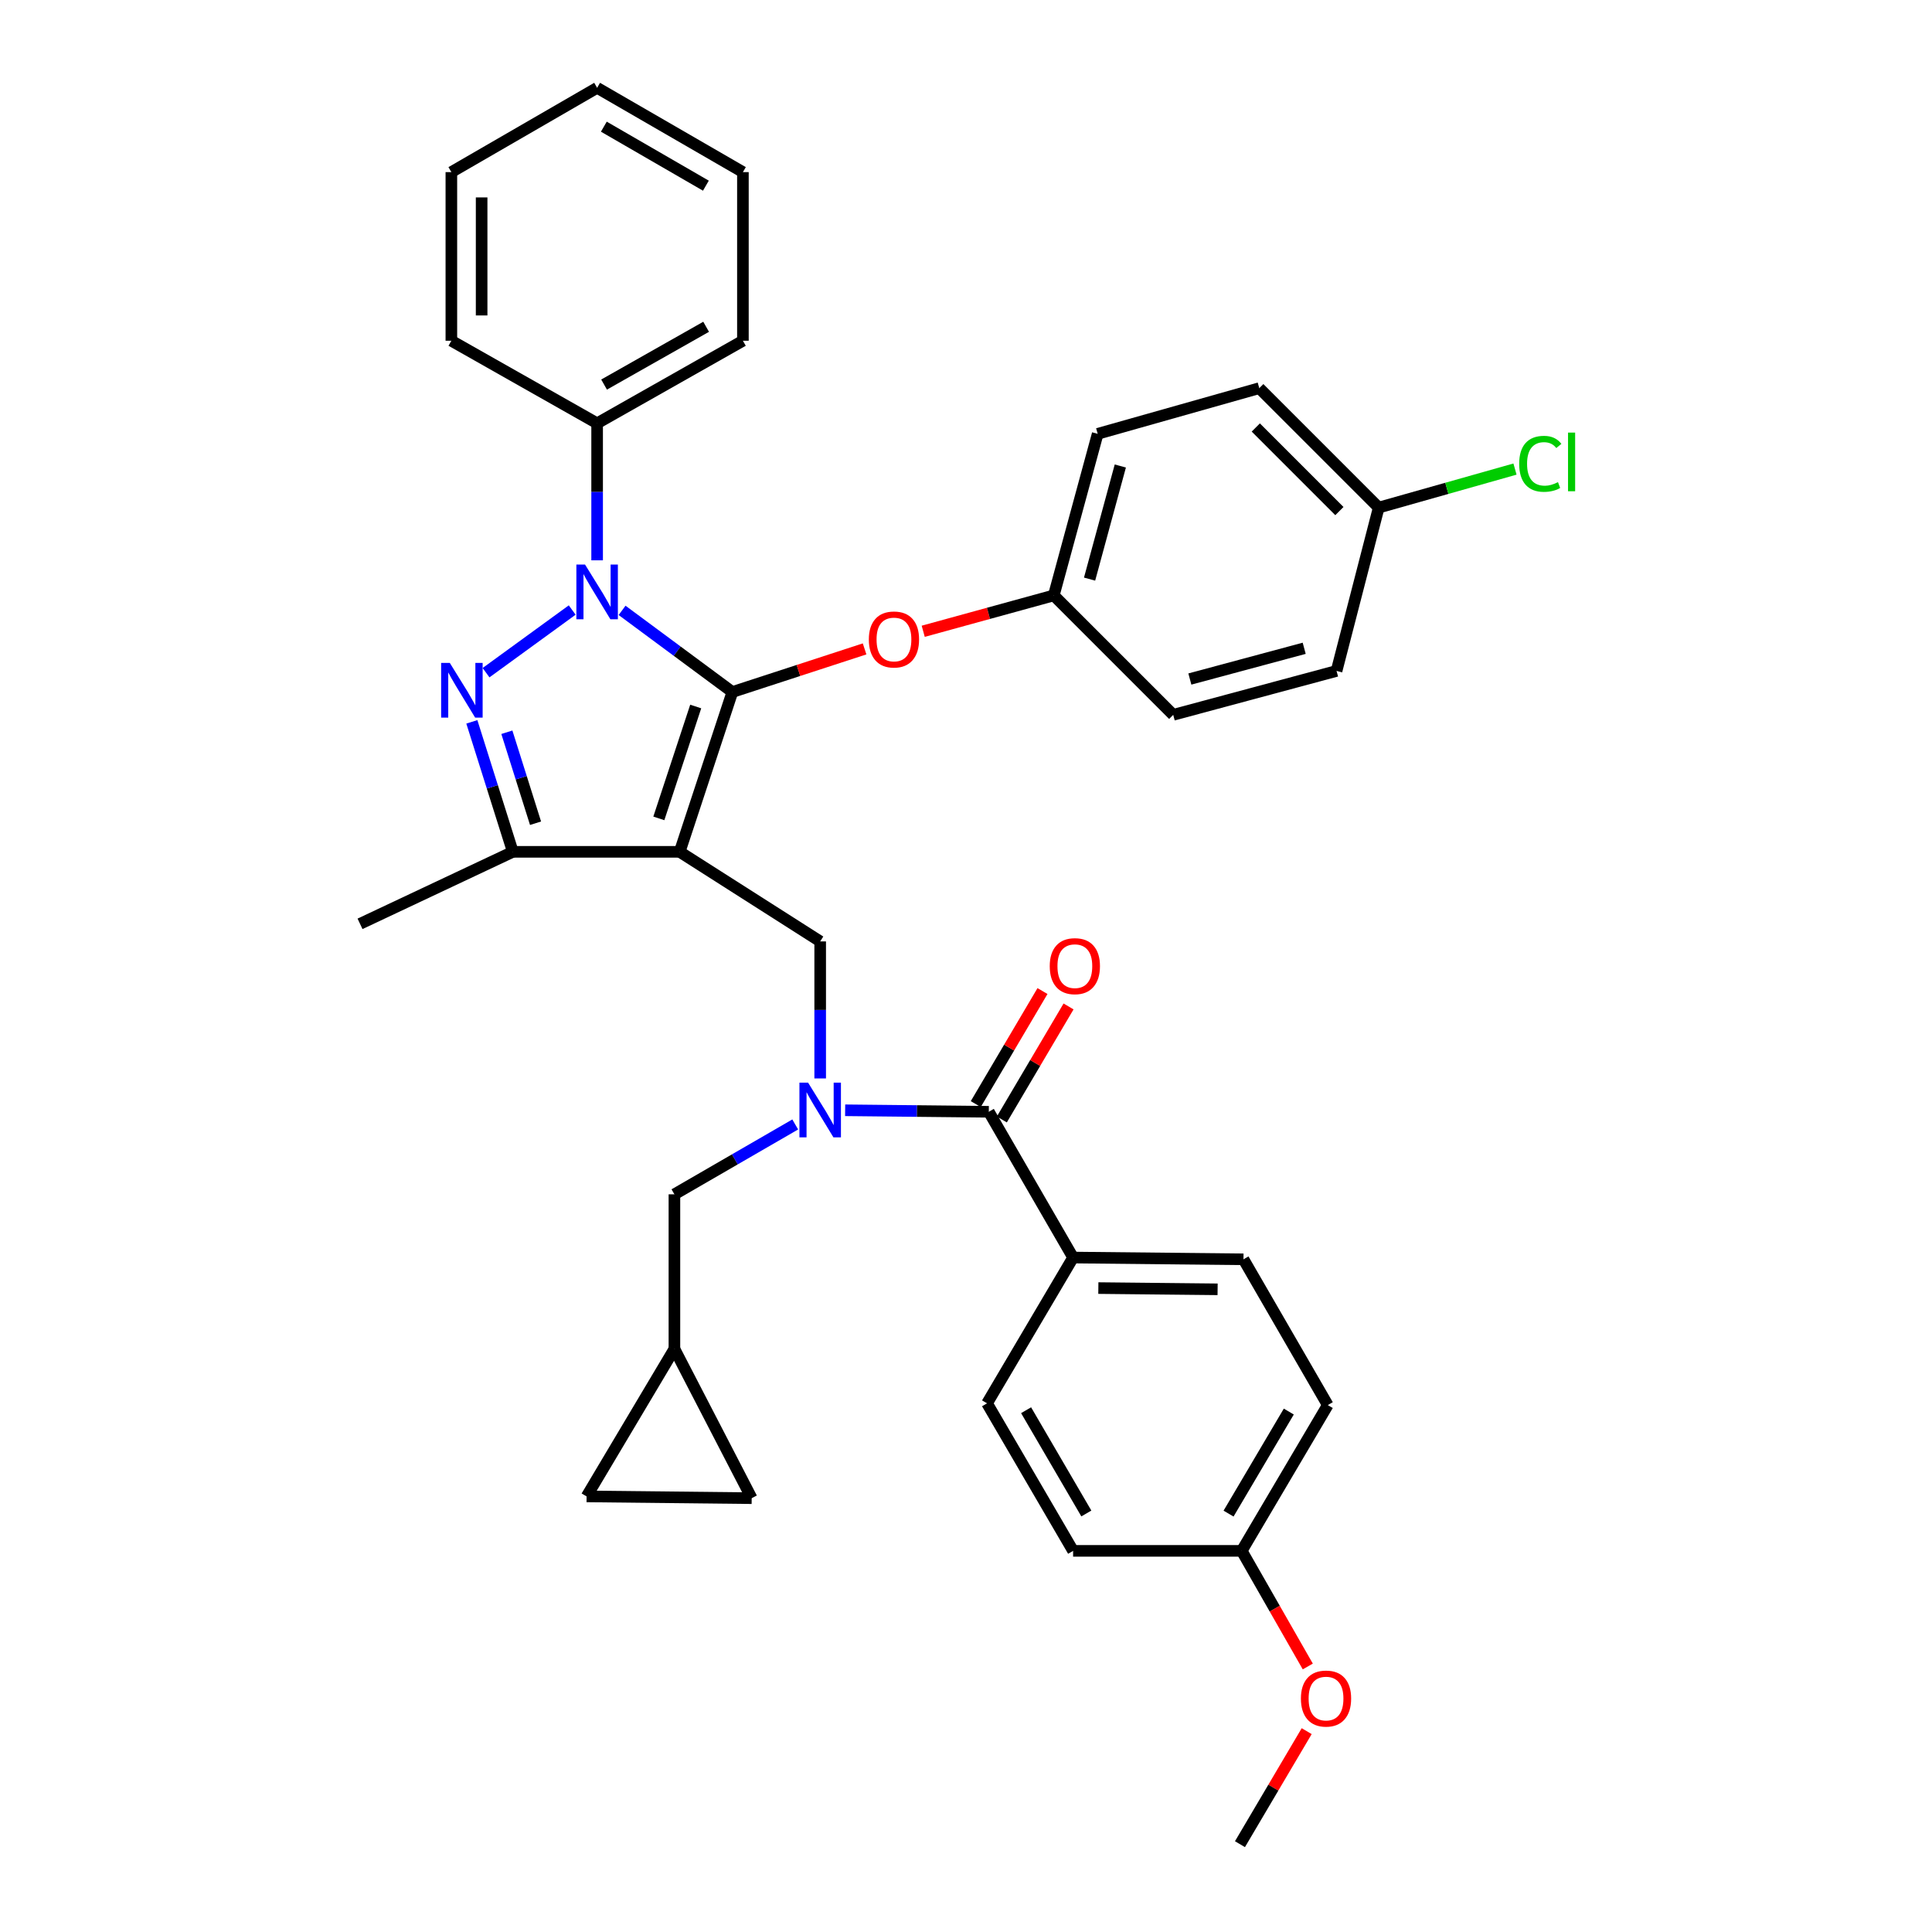 <?xml version='1.0' encoding='iso-8859-1'?>
<svg version='1.1' baseProfile='full'
              xmlns='http://www.w3.org/2000/svg'
                      xmlns:rdkit='http://www.rdkit.org/xml'
                      xmlns:xlink='http://www.w3.org/1999/xlink'
                  xml:space='preserve'
width='1000px' height='1000px' viewBox='0 0 1000 1000'>
<!-- END OF HEADER -->
<rect style='opacity:1.0;fill:#FFFFFF;stroke:none' width='1000' height='1000' x='0' y='0'> </rect>
<path class='bond-0' d='M 555.437,650.906 L 643.62,651.82' style='fill:none;fill-rule:evenodd;stroke:#000000;stroke-width:6px;stroke-linecap:butt;stroke-linejoin:miter;stroke-opacity:1' />
<path class='bond-0' d='M 568.502,666.71 L 630.23,667.35' style='fill:none;fill-rule:evenodd;stroke:#000000;stroke-width:6px;stroke-linecap:butt;stroke-linejoin:miter;stroke-opacity:1' />
<path class='bond-1' d='M 555.437,650.906 L 510.888,726.363' style='fill:none;fill-rule:evenodd;stroke:#000000;stroke-width:6px;stroke-linecap:butt;stroke-linejoin:miter;stroke-opacity:1' />
<path class='bond-2' d='M 555.437,650.906 L 511.802,575.457' style='fill:none;fill-rule:evenodd;stroke:#000000;stroke-width:6px;stroke-linecap:butt;stroke-linejoin:miter;stroke-opacity:1' />
<path class='bond-3' d='M 424.525,558.202 L 424.525,522.738' style='fill:none;fill-rule:evenodd;stroke:#0000FF;stroke-width:6px;stroke-linecap:butt;stroke-linejoin:miter;stroke-opacity:1' />
<path class='bond-3' d='M 424.525,522.738 L 424.525,487.274' style='fill:none;fill-rule:evenodd;stroke:#000000;stroke-width:6px;stroke-linecap:butt;stroke-linejoin:miter;stroke-opacity:1' />
<path class='bond-4' d='M 437.447,574.679 L 474.625,575.068' style='fill:none;fill-rule:evenodd;stroke:#0000FF;stroke-width:6px;stroke-linecap:butt;stroke-linejoin:miter;stroke-opacity:1' />
<path class='bond-4' d='M 474.625,575.068 L 511.802,575.457' style='fill:none;fill-rule:evenodd;stroke:#000000;stroke-width:6px;stroke-linecap:butt;stroke-linejoin:miter;stroke-opacity:1' />
<path class='bond-5' d='M 411.606,582.015 L 380.341,600.096' style='fill:none;fill-rule:evenodd;stroke:#0000FF;stroke-width:6px;stroke-linecap:butt;stroke-linejoin:miter;stroke-opacity:1' />
<path class='bond-5' d='M 380.341,600.096 L 349.076,618.178' style='fill:none;fill-rule:evenodd;stroke:#000000;stroke-width:6px;stroke-linecap:butt;stroke-linejoin:miter;stroke-opacity:1' />
<path class='bond-6' d='M 518.549,579.439 L 535.816,550.186' style='fill:none;fill-rule:evenodd;stroke:#000000;stroke-width:6px;stroke-linecap:butt;stroke-linejoin:miter;stroke-opacity:1' />
<path class='bond-6' d='M 535.816,550.186 L 553.083,520.933' style='fill:none;fill-rule:evenodd;stroke:#FF0000;stroke-width:6px;stroke-linecap:butt;stroke-linejoin:miter;stroke-opacity:1' />
<path class='bond-6' d='M 505.056,571.475 L 522.323,542.222' style='fill:none;fill-rule:evenodd;stroke:#000000;stroke-width:6px;stroke-linecap:butt;stroke-linejoin:miter;stroke-opacity:1' />
<path class='bond-6' d='M 522.323,542.222 L 539.591,512.968' style='fill:none;fill-rule:evenodd;stroke:#FF0000;stroke-width:6px;stroke-linecap:butt;stroke-linejoin:miter;stroke-opacity:1' />
<path class='bond-7' d='M 643.62,651.82 L 687.254,727.268' style='fill:none;fill-rule:evenodd;stroke:#000000;stroke-width:6px;stroke-linecap:butt;stroke-linejoin:miter;stroke-opacity:1' />
<path class='bond-8' d='M 510.888,726.363 L 555.437,802.726' style='fill:none;fill-rule:evenodd;stroke:#000000;stroke-width:6px;stroke-linecap:butt;stroke-linejoin:miter;stroke-opacity:1' />
<path class='bond-8' d='M 531.104,729.923 L 562.288,783.376' style='fill:none;fill-rule:evenodd;stroke:#000000;stroke-width:6px;stroke-linecap:butt;stroke-linejoin:miter;stroke-opacity:1' />
<path class='bond-9' d='M 424.525,487.274 L 351.801,440.907' style='fill:none;fill-rule:evenodd;stroke:#000000;stroke-width:6px;stroke-linecap:butt;stroke-linejoin:miter;stroke-opacity:1' />
<path class='bond-10' d='M 321.989,315.927 L 350.53,337.054' style='fill:none;fill-rule:evenodd;stroke:#0000FF;stroke-width:6px;stroke-linecap:butt;stroke-linejoin:miter;stroke-opacity:1' />
<path class='bond-10' d='M 350.53,337.054 L 379.071,358.181' style='fill:none;fill-rule:evenodd;stroke:#000000;stroke-width:6px;stroke-linecap:butt;stroke-linejoin:miter;stroke-opacity:1' />
<path class='bond-11' d='M 296.167,315.75 L 251.577,348.181' style='fill:none;fill-rule:evenodd;stroke:#0000FF;stroke-width:6px;stroke-linecap:butt;stroke-linejoin:miter;stroke-opacity:1' />
<path class='bond-12' d='M 309.071,290.023 L 309.071,254.56' style='fill:none;fill-rule:evenodd;stroke:#0000FF;stroke-width:6px;stroke-linecap:butt;stroke-linejoin:miter;stroke-opacity:1' />
<path class='bond-12' d='M 309.071,254.56 L 309.071,219.096' style='fill:none;fill-rule:evenodd;stroke:#000000;stroke-width:6px;stroke-linecap:butt;stroke-linejoin:miter;stroke-opacity:1' />
<path class='bond-13' d='M 379.071,358.181 L 413.291,347.024' style='fill:none;fill-rule:evenodd;stroke:#000000;stroke-width:6px;stroke-linecap:butt;stroke-linejoin:miter;stroke-opacity:1' />
<path class='bond-13' d='M 413.291,347.024 L 447.511,335.867' style='fill:none;fill-rule:evenodd;stroke:#FF0000;stroke-width:6px;stroke-linecap:butt;stroke-linejoin:miter;stroke-opacity:1' />
<path class='bond-14' d='M 379.071,358.181 L 351.801,440.907' style='fill:none;fill-rule:evenodd;stroke:#000000;stroke-width:6px;stroke-linecap:butt;stroke-linejoin:miter;stroke-opacity:1' />
<path class='bond-14' d='M 360.1,365.685 L 341.011,423.593' style='fill:none;fill-rule:evenodd;stroke:#000000;stroke-width:6px;stroke-linecap:butt;stroke-linejoin:miter;stroke-opacity:1' />
<path class='bond-15' d='M 351.801,440.907 L 265.437,440.907' style='fill:none;fill-rule:evenodd;stroke:#000000;stroke-width:6px;stroke-linecap:butt;stroke-linejoin:miter;stroke-opacity:1' />
<path class='bond-16' d='M 265.437,440.907 L 186.35,478.178' style='fill:none;fill-rule:evenodd;stroke:#000000;stroke-width:6px;stroke-linecap:butt;stroke-linejoin:miter;stroke-opacity:1' />
<path class='bond-17' d='M 265.437,440.907 L 254.832,407.268' style='fill:none;fill-rule:evenodd;stroke:#000000;stroke-width:6px;stroke-linecap:butt;stroke-linejoin:miter;stroke-opacity:1' />
<path class='bond-17' d='M 254.832,407.268 L 244.227,373.628' style='fill:none;fill-rule:evenodd;stroke:#0000FF;stroke-width:6px;stroke-linecap:butt;stroke-linejoin:miter;stroke-opacity:1' />
<path class='bond-17' d='M 277.198,426.104 L 269.775,402.557' style='fill:none;fill-rule:evenodd;stroke:#000000;stroke-width:6px;stroke-linecap:butt;stroke-linejoin:miter;stroke-opacity:1' />
<path class='bond-17' d='M 269.775,402.557 L 262.351,379.009' style='fill:none;fill-rule:evenodd;stroke:#0000FF;stroke-width:6px;stroke-linecap:butt;stroke-linejoin:miter;stroke-opacity:1' />
<path class='bond-18' d='M 303.622,774.541 L 389.072,775.455' style='fill:none;fill-rule:evenodd;stroke:#000000;stroke-width:6px;stroke-linecap:butt;stroke-linejoin:miter;stroke-opacity:1' />
<path class='bond-19' d='M 303.622,774.541 L 349.076,698.179' style='fill:none;fill-rule:evenodd;stroke:#000000;stroke-width:6px;stroke-linecap:butt;stroke-linejoin:miter;stroke-opacity:1' />
<path class='bond-20' d='M 389.072,775.455 L 349.076,698.179' style='fill:none;fill-rule:evenodd;stroke:#000000;stroke-width:6px;stroke-linecap:butt;stroke-linejoin:miter;stroke-opacity:1' />
<path class='bond-21' d='M 349.076,698.179 L 349.076,618.178' style='fill:none;fill-rule:evenodd;stroke:#000000;stroke-width:6px;stroke-linecap:butt;stroke-linejoin:miter;stroke-opacity:1' />
<path class='bond-22' d='M 477.855,326.75 L 511.645,317.467' style='fill:none;fill-rule:evenodd;stroke:#FF0000;stroke-width:6px;stroke-linecap:butt;stroke-linejoin:miter;stroke-opacity:1' />
<path class='bond-22' d='M 511.645,317.467 L 545.436,308.184' style='fill:none;fill-rule:evenodd;stroke:#000000;stroke-width:6px;stroke-linecap:butt;stroke-linejoin:miter;stroke-opacity:1' />
<path class='bond-23' d='M 713.62,262.73 L 748.888,252.761' style='fill:none;fill-rule:evenodd;stroke:#000000;stroke-width:6px;stroke-linecap:butt;stroke-linejoin:miter;stroke-opacity:1' />
<path class='bond-23' d='M 748.888,252.761 L 784.157,242.791' style='fill:none;fill-rule:evenodd;stroke:#00CC00;stroke-width:6px;stroke-linecap:butt;stroke-linejoin:miter;stroke-opacity:1' />
<path class='bond-24' d='M 713.62,262.73 L 651.802,200.913' style='fill:none;fill-rule:evenodd;stroke:#000000;stroke-width:6px;stroke-linecap:butt;stroke-linejoin:miter;stroke-opacity:1' />
<path class='bond-24' d='M 693.268,264.536 L 649.996,221.264' style='fill:none;fill-rule:evenodd;stroke:#000000;stroke-width:6px;stroke-linecap:butt;stroke-linejoin:miter;stroke-opacity:1' />
<path class='bond-25' d='M 713.62,262.73 L 691.798,347.275' style='fill:none;fill-rule:evenodd;stroke:#000000;stroke-width:6px;stroke-linecap:butt;stroke-linejoin:miter;stroke-opacity:1' />
<path class='bond-26' d='M 545.436,308.184 L 607.253,370.002' style='fill:none;fill-rule:evenodd;stroke:#000000;stroke-width:6px;stroke-linecap:butt;stroke-linejoin:miter;stroke-opacity:1' />
<path class='bond-27' d='M 545.436,308.184 L 568.163,224.545' style='fill:none;fill-rule:evenodd;stroke:#000000;stroke-width:6px;stroke-linecap:butt;stroke-linejoin:miter;stroke-opacity:1' />
<path class='bond-27' d='M 563.964,299.747 L 579.873,241.199' style='fill:none;fill-rule:evenodd;stroke:#000000;stroke-width:6px;stroke-linecap:butt;stroke-linejoin:miter;stroke-opacity:1' />
<path class='bond-28' d='M 309.071,219.096 L 384.529,176.367' style='fill:none;fill-rule:evenodd;stroke:#000000;stroke-width:6px;stroke-linecap:butt;stroke-linejoin:miter;stroke-opacity:1' />
<path class='bond-28' d='M 312.67,199.053 L 365.49,169.143' style='fill:none;fill-rule:evenodd;stroke:#000000;stroke-width:6px;stroke-linecap:butt;stroke-linejoin:miter;stroke-opacity:1' />
<path class='bond-29' d='M 309.071,219.096 L 233.623,176.367' style='fill:none;fill-rule:evenodd;stroke:#000000;stroke-width:6px;stroke-linecap:butt;stroke-linejoin:miter;stroke-opacity:1' />
<path class='bond-30' d='M 384.529,176.367 L 384.529,89.089' style='fill:none;fill-rule:evenodd;stroke:#000000;stroke-width:6px;stroke-linecap:butt;stroke-linejoin:miter;stroke-opacity:1' />
<path class='bond-31' d='M 384.529,89.089 L 309.071,45.455' style='fill:none;fill-rule:evenodd;stroke:#000000;stroke-width:6px;stroke-linecap:butt;stroke-linejoin:miter;stroke-opacity:1' />
<path class='bond-31' d='M 365.367,96.107 L 312.547,65.563' style='fill:none;fill-rule:evenodd;stroke:#000000;stroke-width:6px;stroke-linecap:butt;stroke-linejoin:miter;stroke-opacity:1' />
<path class='bond-32' d='M 309.071,45.455 L 233.623,89.089' style='fill:none;fill-rule:evenodd;stroke:#000000;stroke-width:6px;stroke-linecap:butt;stroke-linejoin:miter;stroke-opacity:1' />
<path class='bond-33' d='M 233.623,89.089 L 233.623,176.367' style='fill:none;fill-rule:evenodd;stroke:#000000;stroke-width:6px;stroke-linecap:butt;stroke-linejoin:miter;stroke-opacity:1' />
<path class='bond-33' d='M 249.29,102.181 L 249.29,163.275' style='fill:none;fill-rule:evenodd;stroke:#000000;stroke-width:6px;stroke-linecap:butt;stroke-linejoin:miter;stroke-opacity:1' />
<path class='bond-34' d='M 651.802,200.913 L 568.163,224.545' style='fill:none;fill-rule:evenodd;stroke:#000000;stroke-width:6px;stroke-linecap:butt;stroke-linejoin:miter;stroke-opacity:1' />
<path class='bond-35' d='M 691.798,347.275 L 607.253,370.002' style='fill:none;fill-rule:evenodd;stroke:#000000;stroke-width:6px;stroke-linecap:butt;stroke-linejoin:miter;stroke-opacity:1' />
<path class='bond-35' d='M 675.049,335.553 L 615.868,351.462' style='fill:none;fill-rule:evenodd;stroke:#000000;stroke-width:6px;stroke-linecap:butt;stroke-linejoin:miter;stroke-opacity:1' />
<path class='bond-36' d='M 642.706,802.726 L 555.437,802.726' style='fill:none;fill-rule:evenodd;stroke:#000000;stroke-width:6px;stroke-linecap:butt;stroke-linejoin:miter;stroke-opacity:1' />
<path class='bond-37' d='M 642.706,802.726 L 659.807,832.647' style='fill:none;fill-rule:evenodd;stroke:#000000;stroke-width:6px;stroke-linecap:butt;stroke-linejoin:miter;stroke-opacity:1' />
<path class='bond-37' d='M 659.807,832.647 L 676.908,862.569' style='fill:none;fill-rule:evenodd;stroke:#FF0000;stroke-width:6px;stroke-linecap:butt;stroke-linejoin:miter;stroke-opacity:1' />
<path class='bond-38' d='M 642.706,802.726 L 687.254,727.268' style='fill:none;fill-rule:evenodd;stroke:#000000;stroke-width:6px;stroke-linecap:butt;stroke-linejoin:miter;stroke-opacity:1' />
<path class='bond-38' d='M 635.896,783.442 L 667.08,730.622' style='fill:none;fill-rule:evenodd;stroke:#000000;stroke-width:6px;stroke-linecap:butt;stroke-linejoin:miter;stroke-opacity:1' />
<path class='bond-39' d='M 676.342,896.039 L 659.071,925.292' style='fill:none;fill-rule:evenodd;stroke:#FF0000;stroke-width:6px;stroke-linecap:butt;stroke-linejoin:miter;stroke-opacity:1' />
<path class='bond-39' d='M 659.071,925.292 L 641.801,954.545' style='fill:none;fill-rule:evenodd;stroke:#000000;stroke-width:6px;stroke-linecap:butt;stroke-linejoin:miter;stroke-opacity:1' />
<path  class='atom-1' d='M 418.265 560.383
L 427.545 575.383
Q 428.465 576.863, 429.945 579.543
Q 431.425 582.223, 431.505 582.383
L 431.505 560.383
L 435.265 560.383
L 435.265 588.703
L 431.385 588.703
L 421.425 572.303
Q 420.265 570.383, 419.025 568.183
Q 417.825 565.983, 417.465 565.303
L 417.465 588.703
L 413.785 588.703
L 413.785 560.383
L 418.265 560.383
' fill='#0000FF'/>
<path  class='atom-3' d='M 543.342 500.08
Q 543.342 493.28, 546.702 489.48
Q 550.062 485.68, 556.342 485.68
Q 562.622 485.68, 565.982 489.48
Q 569.342 493.28, 569.342 500.08
Q 569.342 506.96, 565.942 510.88
Q 562.542 514.76, 556.342 514.76
Q 550.102 514.76, 546.702 510.88
Q 543.342 507, 543.342 500.08
M 556.342 511.56
Q 560.662 511.56, 562.982 508.68
Q 565.342 505.76, 565.342 500.08
Q 565.342 494.52, 562.982 491.72
Q 560.662 488.88, 556.342 488.88
Q 552.022 488.88, 549.662 491.68
Q 547.342 494.48, 547.342 500.08
Q 547.342 505.8, 549.662 508.68
Q 552.022 511.56, 556.342 511.56
' fill='#FF0000'/>
<path  class='atom-7' d='M 302.811 292.205
L 312.091 307.205
Q 313.011 308.685, 314.491 311.365
Q 315.971 314.045, 316.051 314.205
L 316.051 292.205
L 319.811 292.205
L 319.811 320.525
L 315.931 320.525
L 305.971 304.125
Q 304.811 302.205, 303.571 300.005
Q 302.371 297.805, 302.011 297.125
L 302.011 320.525
L 298.331 320.525
L 298.331 292.205
L 302.811 292.205
' fill='#0000FF'/>
<path  class='atom-11' d='M 232.812 343.116
L 242.092 358.116
Q 243.012 359.596, 244.492 362.276
Q 245.972 364.956, 246.052 365.116
L 246.052 343.116
L 249.812 343.116
L 249.812 371.436
L 245.932 371.436
L 235.972 355.036
Q 234.812 353.116, 233.572 350.916
Q 232.372 348.716, 232.012 348.036
L 232.012 371.436
L 228.332 371.436
L 228.332 343.116
L 232.812 343.116
' fill='#0000FF'/>
<path  class='atom-16' d='M 449.71 330.991
Q 449.71 324.191, 453.07 320.391
Q 456.43 316.591, 462.71 316.591
Q 468.99 316.591, 472.35 320.391
Q 475.71 324.191, 475.71 330.991
Q 475.71 337.871, 472.31 341.791
Q 468.91 345.671, 462.71 345.671
Q 456.47 345.671, 453.07 341.791
Q 449.71 337.911, 449.71 330.991
M 462.71 342.471
Q 467.03 342.471, 469.35 339.591
Q 471.71 336.671, 471.71 330.991
Q 471.71 325.431, 469.35 322.631
Q 467.03 319.791, 462.71 319.791
Q 458.39 319.791, 456.03 322.591
Q 453.71 325.391, 453.71 330.991
Q 453.71 336.711, 456.03 339.591
Q 458.39 342.471, 462.71 342.471
' fill='#FF0000'/>
<path  class='atom-19' d='M 786.33 240.07
Q 786.33 233.03, 789.61 229.35
Q 792.93 225.63, 799.21 225.63
Q 805.05 225.63, 808.17 229.75
L 805.53 231.91
Q 803.25 228.91, 799.21 228.91
Q 794.93 228.91, 792.65 231.79
Q 790.41 234.63, 790.41 240.07
Q 790.41 245.67, 792.73 248.55
Q 795.09 251.43, 799.65 251.43
Q 802.77 251.43, 806.41 249.55
L 807.53 252.55
Q 806.05 253.51, 803.81 254.07
Q 801.57 254.63, 799.09 254.63
Q 792.93 254.63, 789.61 250.87
Q 786.33 247.11, 786.33 240.07
' fill='#00CC00'/>
<path  class='atom-19' d='M 811.61 223.91
L 815.29 223.91
L 815.29 254.27
L 811.61 254.27
L 811.61 223.91
' fill='#00CC00'/>
<path  class='atom-34' d='M 673.349 879.168
Q 673.349 872.368, 676.709 868.568
Q 680.069 864.768, 686.349 864.768
Q 692.629 864.768, 695.989 868.568
Q 699.349 872.368, 699.349 879.168
Q 699.349 886.048, 695.949 889.968
Q 692.549 893.848, 686.349 893.848
Q 680.109 893.848, 676.709 889.968
Q 673.349 886.088, 673.349 879.168
M 686.349 890.648
Q 690.669 890.648, 692.989 887.768
Q 695.349 884.848, 695.349 879.168
Q 695.349 873.608, 692.989 870.808
Q 690.669 867.968, 686.349 867.968
Q 682.029 867.968, 679.669 870.768
Q 677.349 873.568, 677.349 879.168
Q 677.349 884.888, 679.669 887.768
Q 682.029 890.648, 686.349 890.648
' fill='#FF0000'/>
</svg>
